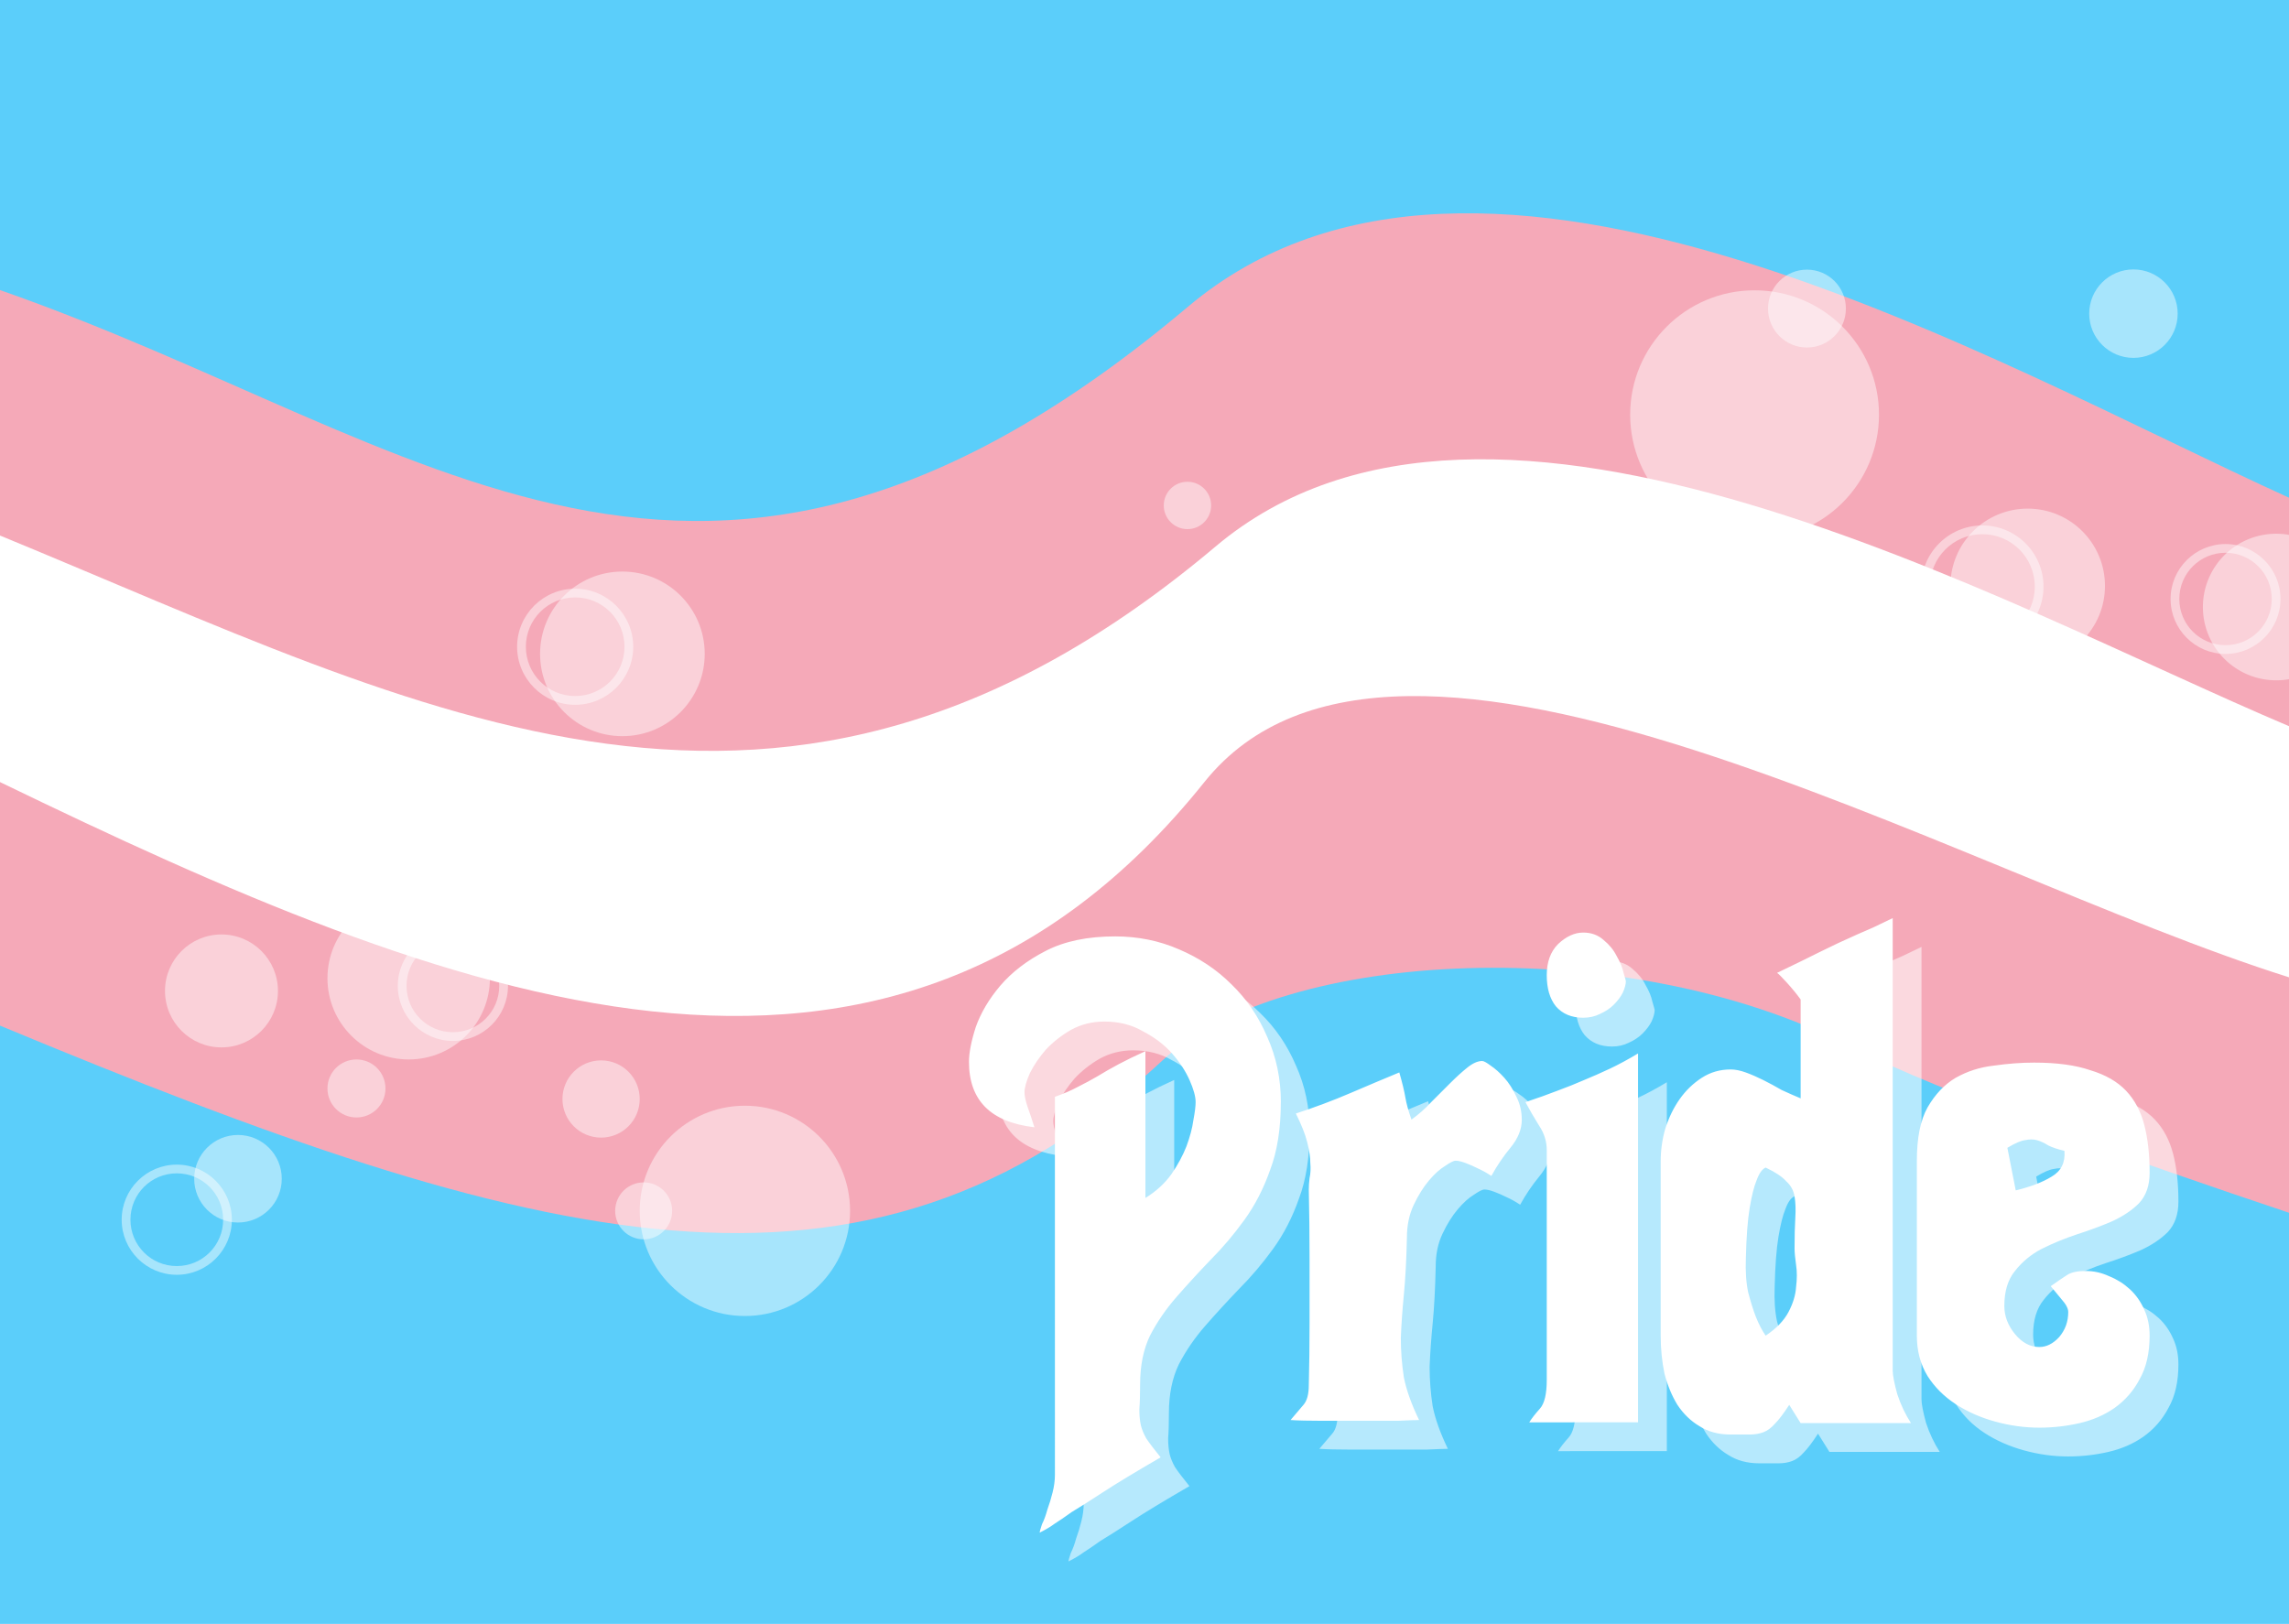 <?xml version="1.0" encoding="UTF-8" standalone="no"?>
<!-- Created with Inkscape (http://www.inkscape.org/) -->

<svg
   width="148mm"
   height="105mm"
   viewBox="0 0 148 105"
   version="1.1"
   id="svg1"
   inkscape:version="1.4.1 (93de688d07, 2025-03-30)"
   sodipodi:docname="spezi-trans.svg"
   xmlns:inkscape="http://www.inkscape.org/namespaces/inkscape"
   xmlns:sodipodi="http://sodipodi.sourceforge.net/DTD/sodipodi-0.dtd"
   xmlns="http://www.w3.org/2000/svg"
   xmlns:svg="http://www.w3.org/2000/svg">
  <sodipodi:namedview
     id="namedview1"
     pagecolor="#505050"
     bordercolor="#ffffff"
     borderopacity="1"
     inkscape:showpageshadow="0"
     inkscape:pageopacity="0"
     inkscape:pagecheckerboard="1"
     inkscape:deskcolor="#d1d1d1"
     inkscape:document-units="mm"
     inkscape:zoom="0.49798681"
     inkscape:cx="311.25322"
     inkscape:cy="561.25985"
     inkscape:current-layer="layer1" />
  <defs
     id="defs1" />
  <g
     inkscape:label="Layer 1"
     inkscape:groupmode="layer"
     id="layer1">
    <rect
       style="fill:#5bcefa;fill-opacity:1;fill-rule:evenodd;stroke:none;stroke-width:0.565;stroke-linecap:round;stroke-linejoin:round;stroke-miterlimit:4.2;paint-order:stroke markers fill"
       id="rect9"
       width="148"
       height="105"
       x="-1.0266113e-07"
       y="3.5058594e-07"
       inkscape:export-filename="spezi-trans.png"
       inkscape:export-xdpi="300"
       inkscape:export-ydpi="300" />
    <path
       style="fill:#f5a9b8;fill-opacity:1;stroke:none;stroke-width:0.265px;stroke-linecap:butt;stroke-linejoin:miter;stroke-opacity:1"
       d="M 7e-6,89.125 V 18.759 c 27.661,9.656 45.382,27.564 76.814,1.074 18.887,-15.917 52.094,3.683 71.186,12.352 v 56.94 z"
       id="path9"
       sodipodi:nodetypes="ccsccc" />
    <path
       style="fill:#ffffff;fill-opacity:1;stroke:none;stroke-width:0.265px;stroke-linecap:butt;stroke-linejoin:miter;stroke-opacity:1"
       d="m 7e-6,89.125 v -54.493 c 27.738,11.413 50.661,24.253 78.593,0.711 17.811,-15.011 50.938,3.809 69.407,11.617 v 42.165 z"
       id="path10"
       sodipodi:nodetypes="ccsccc" />
    <path
       style="fill:#f5a9b8;fill-opacity:1;stroke:none;stroke-width:0.265px;stroke-linecap:butt;stroke-linejoin:miter;stroke-opacity:1"
       d="m 7e-6,89.125 v -38.55 c 29.029,14.064 57.474,25.479 77.872,0 12.473,-15.58 48.46,5.809 70.128,12.625 v 25.925 z"
       id="path11"
       sodipodi:nodetypes="ccsccc" />
    <path
       style="fill:#5bcefa;fill-opacity:1;stroke:none;stroke-width:0.265px;stroke-linecap:butt;stroke-linejoin:miter;stroke-opacity:1"
       d="M 7e-6,105 V 66.324 c 34.716,14.447 55.957,20.106 75.16,2.256 7.801,-7.251 29.932,-8.347 44.377,-0.955 6.075,3.108 18.975,7.625 28.463,10.802 V 105 Z"
       id="path12"
       sodipodi:nodetypes="ccssccc" />
    <circle
       style="opacity:0.461;fill:#ffffff;fill-rule:evenodd;stroke-width:0.565;stroke-linecap:round;stroke-linejoin:round;stroke-miterlimit:4.2;paint-order:stroke markers fill"
       id="circle29"
       cx="48.163"
       cy="78.304"
       r="6.8" />
    <circle
       style="opacity:0.461;fill:#ffffff;fill-rule:evenodd;stroke-width:0.565;stroke-linecap:round;stroke-linejoin:round;stroke-miterlimit:4.2;paint-order:stroke markers fill"
       id="circle30"
       cx="41.617"
       cy="78.304"
       r="1.842" />
    <circle
       style="opacity:0.461;fill:#ffffff;fill-rule:evenodd;stroke-width:0.565;stroke-linecap:round;stroke-linejoin:round;stroke-miterlimit:4.2;paint-order:stroke markers fill"
       id="circle31"
       cx="15.387"
       cy="76.227"
       r="2.831" />
    <circle
       style="opacity:0.461;fill:#ffffff;fill-rule:evenodd;stroke-width:0.565;stroke-linecap:round;stroke-linejoin:round;stroke-miterlimit:4.2;paint-order:stroke markers fill"
       id="circle32"
       cx="14.32"
       cy="64.081"
       r="3.652" />
    <circle
       style="opacity:0.461;fill:#ffffff;fill-rule:evenodd;stroke-width:0.565;stroke-linecap:round;stroke-linejoin:round;stroke-miterlimit:4.2;paint-order:stroke markers fill"
       id="circle33"
       cx="26.424"
       cy="63.261"
       r="5.252" />
    <circle
       style="opacity:0.461;fill:#ffffff;fill-rule:evenodd;stroke-width:0.565;stroke-linecap:round;stroke-linejoin:round;stroke-miterlimit:4.2;paint-order:stroke markers fill"
       id="circle34"
       cx="23.048"
       cy="70.389"
       r="1.876" />
    <circle
       style="opacity:0.461;fill:#ffffff;fill-rule:evenodd;stroke-width:0.565;stroke-linecap:round;stroke-linejoin:round;stroke-miterlimit:4.2;paint-order:stroke markers fill"
       id="circle35"
       cx="44.549"
       cy="59.474"
       r="4.01" />
    <circle
       style="opacity:0.461;fill:#ffffff;fill-rule:evenodd;stroke-width:0.565;stroke-linecap:round;stroke-linejoin:round;stroke-miterlimit:4.2;paint-order:stroke markers fill"
       id="circle36"
       cx="40.242"
       cy="42.284"
       r="5.323" />
    <circle
       style="opacity:0.461;fill:#ffffff;fill-rule:evenodd;stroke-width:0.565;stroke-linecap:round;stroke-linejoin:round;stroke-miterlimit:4.2;paint-order:stroke markers fill"
       id="circle37"
       cx="38.865"
       cy="71.07"
       r="2.498" />
    <circle
       style="opacity:0.461;fill:#ffffff;fill-rule:evenodd;stroke-width:0.565;stroke-linecap:round;stroke-linejoin:round;stroke-miterlimit:4.2;paint-order:stroke markers fill"
       id="circle38"
       cx="85.191"
       cy="42.289"
       r="1.522" />
    <circle
       style="opacity:0.461;fill:#ffffff;fill-rule:evenodd;stroke-width:0.565;stroke-linecap:round;stroke-linejoin:round;stroke-miterlimit:4.2;paint-order:stroke markers fill"
       id="circle39"
       cx="113.446"
       cy="26.817"
       r="8.044" />
    <circle
       style="opacity:0.461;fill:#ffffff;fill-rule:evenodd;stroke-width:0.565;stroke-linecap:round;stroke-linejoin:round;stroke-miterlimit:4.2;paint-order:stroke markers fill"
       id="circle40"
       cx="116.832"
       cy="19.955"
       r="2.518" />
    <circle
       style="opacity:0.461;fill:#ffffff;fill-rule:evenodd;stroke-width:0.565;stroke-linecap:round;stroke-linejoin:round;stroke-miterlimit:4.2;paint-order:stroke markers fill"
       id="circle41"
       cx="124.61"
       cy="41.392"
       r="2.006" />
    <circle
       style="opacity:0.461;fill:#ffffff;fill-rule:evenodd;stroke-width:0.565;stroke-linecap:round;stroke-linejoin:round;stroke-miterlimit:4.2;paint-order:stroke markers fill"
       id="circle42"
       cx="126.234"
       cy="43.358"
       r="2.006" />
    <circle
       style="opacity:0.461;fill:#ffffff;fill-rule:evenodd;stroke-width:0.565;stroke-linecap:round;stroke-linejoin:round;stroke-miterlimit:4.2;paint-order:stroke markers fill"
       id="circle43"
       cx="131.105"
       cy="37.888"
       r="4.997" />
    <circle
       style="opacity:0.461;fill:#ffffff;fill-rule:evenodd;stroke-width:0.565;stroke-linecap:round;stroke-linejoin:round;stroke-miterlimit:4.2;paint-order:stroke markers fill"
       id="circle44"
       cx="137.942"
       cy="20.283"
       r="2.86" />
    <path
       id="circle45"
       style="opacity:0.461;fill:#ffffff;fill-rule:evenodd;stroke-width:0.565;stroke-linecap:round;stroke-linejoin:round;stroke-miterlimit:4.2;paint-order:stroke markers fill"
       d="m 147.173,34.515 a 4.74,4.74 0 0 0 -4.74,4.74 4.74,4.74 0 0 0 4.74,4.74 4.74,4.74 0 0 0 0.827,-0.072 V 34.588 a 4.74,4.74 0 0 0 -0.827,-0.073 z" />
    <path
       style="baseline-shift:baseline;display:inline;overflow:visible;vector-effect:none;fill:#ffffff;fill-rule:evenodd;stroke-linecap:round;stroke-linejoin:round;stroke-miterlimit:4.2;paint-order:stroke markers fill;enable-background:accumulate;stop-color:#000000;stop-opacity:1;opacity:0.461"
       d="m 143.896,35.182 c -1.959,0 -3.553,1.594 -3.553,3.553 0,1.959 1.594,3.553 3.553,3.553 1.959,0 3.553,-1.594 3.553,-3.553 0,-1.959 -1.594,-3.553 -3.553,-3.553 z m 0,0.564 c 1.654,0 2.988,1.335 2.988,2.988 0,1.654 -1.335,2.988 -2.988,2.988 -1.654,0 -2.988,-1.335 -2.988,-2.988 0,-1.654 1.335,-2.988 2.988,-2.988 z"
       id="circle46" />
    <path
       style="baseline-shift:baseline;display:inline;overflow:visible;vector-effect:none;fill:#ffffff;fill-rule:evenodd;stroke-linecap:round;stroke-linejoin:round;stroke-miterlimit:4.2;paint-order:stroke markers fill;enable-background:accumulate;stop-color:#000000;stop-opacity:1;opacity:0.461"
       d="m 128.174,33.979 c -2.18,0 -3.953,1.775 -3.953,3.955 0,2.18 1.773,3.953 3.953,3.953 2.18,0 3.953,-1.773 3.953,-3.953 0,-2.18 -1.773,-3.955 -3.953,-3.955 z m 0,0.566 c 1.875,0 3.389,1.514 3.389,3.389 0,1.875 -1.514,3.389 -3.389,3.389 -1.875,0 -3.389,-1.514 -3.389,-3.389 0,-1.875 1.514,-3.389 3.389,-3.389 z"
       id="circle47" />
    <path
       style="baseline-shift:baseline;display:inline;overflow:visible;vector-effect:none;fill:#ffffff;fill-rule:evenodd;stroke-linecap:round;stroke-linejoin:round;stroke-miterlimit:4.2;paint-order:stroke markers fill;enable-background:accumulate;stop-color:#000000;stop-opacity:1;opacity:0.461"
       d="m 97.129,31.475 c -2.07,0 -3.754,1.684 -3.754,3.754 0,2.07 1.684,3.754 3.754,3.754 2.07,0 3.754,-1.684 3.754,-3.754 0,-2.07 -1.684,-3.754 -3.754,-3.754 z m 0,0.566 c 1.764,0 3.188,1.423 3.188,3.188 0,1.764 -1.423,3.189 -3.188,3.189 -1.764,0 -3.189,-1.425 -3.189,-3.189 0,-1.764 1.425,-3.188 3.189,-3.188 z"
       id="circle48" />
    <path
       style="baseline-shift:baseline;display:inline;overflow:visible;vector-effect:none;fill:#ffffff;fill-rule:evenodd;stroke-linecap:round;stroke-linejoin:round;stroke-miterlimit:4.2;paint-order:stroke markers fill;enable-background:accumulate;stop-color:#000000;stop-opacity:1;opacity:0.461"
       d="m 37.189,38.07 c -2.07,0 -3.754,1.684 -3.754,3.754 0,2.07 1.684,3.754 3.754,3.754 2.07,0 3.754,-1.684 3.754,-3.754 0,-2.07 -1.684,-3.754 -3.754,-3.754 z m 0,0.564 c 1.764,0 3.189,1.425 3.189,3.189 0,1.764 -1.425,3.188 -3.189,3.188 -1.764,0 -3.188,-1.423 -3.188,-3.188 0,-1.764 1.423,-3.189 3.188,-3.189 z"
       id="circle49" />
    <path
       style="baseline-shift:baseline;display:inline;overflow:visible;vector-effect:none;fill:#ffffff;fill-rule:evenodd;stroke-linecap:round;stroke-linejoin:round;stroke-miterlimit:4.2;paint-order:stroke markers fill;enable-background:accumulate;stop-color:#000000;stop-opacity:1;opacity:0.461"
       d="m 41.076,58.99 c -0.909,0 -1.652,0.744 -1.652,1.652 0,0.909 0.744,1.65 1.652,1.65 0.909,0 1.65,-0.742 1.65,-1.65 0,-0.909 -0.742,-1.652 -1.65,-1.652 z m 0,0.564 c 0.603,0 1.086,0.484 1.086,1.088 0,0.603 -0.482,1.086 -1.086,1.086 -0.603,0 -1.088,-0.482 -1.088,-1.086 0,-0.603 0.484,-1.088 1.088,-1.088 z"
       id="circle50" />
    <path
       style="baseline-shift:baseline;display:inline;overflow:visible;vector-effect:none;fill:#ffffff;fill-rule:evenodd;stroke-linecap:round;stroke-linejoin:round;stroke-miterlimit:4.2;paint-order:stroke markers fill;enable-background:accumulate;stop-color:#000000;stop-opacity:1;opacity:0.461"
       d="m 29.283,60.191 c -1.964,0 -3.562,1.598 -3.562,3.562 0,1.964 1.598,3.562 3.562,3.562 1.964,0 3.562,-1.598 3.562,-3.562 0,-1.964 -1.598,-3.562 -3.562,-3.562 z m 0,0.564 c 1.659,0 2.996,1.339 2.996,2.998 0,1.659 -1.337,2.998 -2.996,2.998 -1.659,0 -2.998,-1.339 -2.998,-2.998 0,-1.659 1.339,-2.998 2.998,-2.998 z"
       id="circle51" />
    <path
       style="baseline-shift:baseline;display:inline;overflow:visible;vector-effect:none;fill:#ffffff;fill-rule:evenodd;stroke-linecap:round;stroke-linejoin:round;stroke-miterlimit:4.2;paint-order:stroke markers fill;enable-background:accumulate;stop-color:#000000;stop-opacity:1;opacity:0.461"
       d="m 11.43,75.314 c -1.964,0 -3.563,1.598 -3.563,3.562 0,1.964 1.598,3.562 3.563,3.562 1.964,0 3.562,-1.598 3.562,-3.562 0,-1.964 -1.598,-3.562 -3.562,-3.562 z m 0,0.564 c 1.659,0 2.998,1.339 2.998,2.998 0,1.659 -1.339,2.998 -2.998,2.998 -1.659,0 -2.996,-1.339 -2.996,-2.998 0,-1.659 1.337,-2.998 2.996,-2.998 z"
       id="circle52" />
    <circle
       style="opacity:0.461;fill:#ffffff;fill-rule:evenodd;stroke-width:0.565;stroke-linecap:round;stroke-linejoin:round;stroke-miterlimit:4.2;paint-order:stroke markers fill"
       id="circle53"
       cx="97.944"
       cy="35.881"
       r="3.629" />
    <circle
       style="opacity:0.461;fill:#ffffff;fill-rule:evenodd;stroke-width:0.565;stroke-linecap:round;stroke-linejoin:round;stroke-miterlimit:4.2;paint-order:stroke markers fill"
       id="circle54"
       cx="76.777"
       cy="43.27"
       r="1.532" />
    <circle
       style="opacity:0.461;fill:#ffffff;fill-rule:evenodd;stroke-width:0.565;stroke-linecap:round;stroke-linejoin:round;stroke-miterlimit:4.2;paint-order:stroke markers fill"
       id="circle55"
       cx="76.777"
       cy="32.686"
       r="1.532" />
    <path
       style="font-weight:550;font-size:49.182px;line-height:1.25;font-family:Thalia;-inkscape-font-specification:'Thalia weight=550';text-align:center;letter-spacing:-2.322px;word-spacing:0px;text-anchor:middle;fill:#ffffff;fill-opacity:0.553;stroke-width:0.265"
       d="m 84.676,73.136 q 0,2.557 -0.689,4.377 -0.639,1.82 -1.672,3.246 -1.033,1.426 -2.213,2.607 -1.131,1.18 -2.164,2.361 -1.033,1.18 -1.721,2.508 -0.639,1.328 -0.639,3.148 0,1.033 -0.049,1.623 0,0.59 0.098,1.033 0.098,0.393 0.344,0.836 0.295,0.443 0.934,1.23 -2.459,1.426 -3.738,2.262 -1.279,0.836 -2.016,1.279 -0.689,0.492 -1.082,0.738 -0.393,0.295 -0.984,0.59 0,-0.098 0.148,-0.541 0.197,-0.393 0.344,-0.934 0.197,-0.541 0.344,-1.131 0.148,-0.59 0.148,-1.131 V 72.791 q 0.836,-0.295 1.475,-0.639 0.689,-0.344 1.279,-0.689 0.639,-0.393 1.377,-0.787 0.738,-0.393 1.721,-0.836 v 9.492 q 1.033,-0.639 1.672,-1.525 0.639,-0.934 0.984,-1.82 0.344,-0.934 0.443,-1.672 0.148,-0.787 0.148,-1.18 0,-0.541 -0.393,-1.426 -0.393,-0.885 -1.131,-1.721 -0.738,-0.836 -1.869,-1.426 -1.082,-0.639 -2.508,-0.639 -1.18,0 -2.164,0.541 -0.934,0.541 -1.623,1.279 -0.639,0.738 -1.033,1.525 -0.344,0.787 -0.344,1.23 0,0.344 0.197,0.934 0.197,0.541 0.443,1.328 -4.23,-0.492 -4.23,-4.23 0,-0.885 0.443,-2.262 0.492,-1.377 1.574,-2.656 1.131,-1.328 2.951,-2.262 1.82,-0.934 4.476,-0.934 2.213,0 4.131,0.836 1.967,0.836 3.394,2.262 1.475,1.426 2.312,3.394 0.885,1.967 0.885,4.23 z m 15.581,1.131 q 0,0.934 -0.738,1.82 -0.689,0.836 -1.23,1.82 -0.443,-0.295 -0.885,-0.492 -0.393,-0.197 -0.787,-0.344 -0.393,-0.148 -0.639,-0.148 -0.197,0 -0.689,0.344 -0.492,0.295 -1.033,0.934 -0.541,0.639 -0.984,1.574 -0.443,0.934 -0.443,2.115 -0.049,2.164 -0.197,3.689 -0.148,1.525 -0.197,2.803 0,1.279 0.197,2.557 0.246,1.23 0.984,2.754 -0.295,0 -1.377,0.049 -1.033,0 -2.361,0 -1.279,0 -2.557,0 -1.279,0 -2.016,-0.049 0.541,-0.639 0.836,-0.984 0.344,-0.393 0.344,-1.279 0.049,-1.869 0.049,-4.033 0,-2.213 0,-4.131 0,-2.262 -0.049,-4.476 0,-0.344 0.049,-0.738 0.098,-0.443 0.049,-0.984 0,-0.541 -0.197,-1.328 -0.197,-0.787 -0.738,-1.869 1.82,-0.59 3.541,-1.328 1.721,-0.738 3.148,-1.328 0.295,1.033 0.393,1.623 0.098,0.59 0.393,1.426 0.689,-0.492 1.279,-1.131 0.639,-0.639 1.23,-1.23 0.59,-0.59 1.082,-0.984 0.541,-0.443 0.984,-0.443 0.148,0 0.541,0.295 0.443,0.295 0.885,0.787 0.443,0.492 0.787,1.23 0.344,0.689 0.344,1.475 z m 0.482,19.575 q 0.246,-0.393 0.689,-0.885 0.443,-0.492 0.443,-1.869 V 76.234 q 0,-0.836 -0.492,-1.574 -0.492,-0.787 -0.885,-1.525 1.18,-0.393 2.066,-0.738 0.934,-0.344 1.721,-0.689 0.836,-0.344 1.672,-0.738 0.836,-0.393 1.82,-0.984 v 23.853 z m 6.246,-28.526 q 0,0.295 -0.197,0.738 -0.197,0.393 -0.59,0.787 -0.344,0.344 -0.885,0.59 -0.492,0.246 -1.082,0.246 -1.131,0 -1.771,-0.738 -0.59,-0.738 -0.59,-2.016 0,-1.279 0.738,-2.016 0.787,-0.738 1.623,-0.738 0.787,0 1.328,0.492 0.541,0.443 0.836,1.033 0.344,0.59 0.443,1.082 0.148,0.492 0.148,0.541 z m 10.908,17.263 q 0,-1.18 0.049,-1.967 0.049,-0.787 -0.049,-1.377 -0.098,-0.59 -0.541,-0.984 -0.393,-0.443 -1.328,-0.885 -0.344,0.148 -0.59,0.836 -0.246,0.59 -0.443,1.771 -0.197,1.18 -0.246,3.246 -0.049,1.279 0.148,2.213 0.246,0.934 0.492,1.574 0.295,0.738 0.639,1.23 1.033,-0.689 1.475,-1.525 0.443,-0.836 0.492,-1.623 0.098,-0.787 0,-1.426 -0.098,-0.689 -0.098,-1.082 z m 0.393,11.312 -0.738,-1.18 q -0.541,0.836 -0.934,1.23 -0.344,0.393 -0.738,0.541 -0.393,0.148 -0.885,0.148 -0.443,0 -1.23,0 -1.18,0 -2.016,-0.541 -0.836,-0.492 -1.426,-1.377 -0.541,-0.885 -0.836,-2.016 -0.246,-1.18 -0.246,-2.459 V 76.972 q 0,-1.082 0.295,-2.115 0.344,-1.082 0.934,-1.918 0.59,-0.836 1.426,-1.377 0.836,-0.541 1.869,-0.541 0.443,0 0.984,0.197 0.541,0.197 1.131,0.492 0.59,0.295 1.18,0.639 0.639,0.295 1.23,0.541 v -6.394 q -0.393,-0.541 -0.885,-1.082 -0.492,-0.541 -0.639,-0.639 0.393,-0.197 1.525,-0.738 1.18,-0.59 2.41,-1.18 1.279,-0.59 2.312,-1.033 1.033,-0.492 1.23,-0.59 V 90.497 q 0,0.443 0.295,1.525 0.344,1.033 0.885,1.869 z m 17.056,-17.607 q -0.639,-0.148 -1.033,-0.344 -0.393,-0.246 -0.738,-0.344 -0.344,-0.098 -0.787,0 -0.393,0.049 -1.131,0.492 l 0.541,2.754 q 1.426,-0.344 2.312,-0.885 0.934,-0.541 0.836,-1.672 z m 5.508,11.951 q 0,1.672 -0.639,2.803 -0.59,1.131 -1.623,1.869 -0.984,0.689 -2.262,0.984 -1.279,0.295 -2.607,0.295 -1.426,0 -2.853,-0.393 -1.426,-0.393 -2.557,-1.131 -1.131,-0.738 -1.82,-1.82 -0.689,-1.131 -0.689,-2.607 V 76.923 q 0,-2.213 0.689,-3.443 0.738,-1.279 1.82,-1.918 1.131,-0.639 2.459,-0.787 1.377,-0.197 2.607,-0.197 2.213,0 3.639,0.492 1.475,0.443 2.312,1.328 0.836,0.885 1.18,2.213 0.344,1.328 0.344,3.098 0,1.23 -0.689,1.967 -0.689,0.689 -1.771,1.18 -1.033,0.443 -2.262,0.836 -1.18,0.393 -2.262,0.934 -1.033,0.541 -1.721,1.426 -0.689,0.836 -0.689,2.262 0,0.984 0.689,1.82 0.689,0.836 1.574,0.836 0.689,0 1.279,-0.639 0.59,-0.689 0.59,-1.623 0,-0.344 -0.443,-0.836 -0.443,-0.541 -0.689,-0.836 0.689,-0.492 1.082,-0.738 0.393,-0.246 1.18,-0.246 0.787,0 1.525,0.344 0.738,0.295 1.328,0.836 0.59,0.541 0.934,1.328 0.344,0.738 0.344,1.672 z"
       id="text55"
       aria-label="Pride" />
    <path
       style="font-weight:550;font-size:49.182px;line-height:1.25;font-family:Thalia;-inkscape-font-specification:'Thalia weight=550';text-align:center;letter-spacing:-2.322px;word-spacing:0px;text-anchor:middle;fill:#ffffff;stroke-width:0.265"
       d="m 82.814,71.274 q 0,2.557 -0.689,4.377 -0.639,1.82 -1.672,3.246 -1.033,1.426 -2.213,2.607 -1.131,1.18 -2.164,2.361 -1.033,1.18 -1.721,2.508 -0.639,1.328 -0.639,3.148 0,1.033 -0.049,1.623 0,0.59 0.098,1.033 0.098,0.393 0.344,0.836 0.295,0.443 0.934,1.23 -2.459,1.426 -3.738,2.262 -1.279,0.836 -2.016,1.279 -0.689,0.492 -1.082,0.738 -0.393,0.295 -0.984,0.59 0,-0.098 0.148,-0.541 0.197,-0.393 0.344,-0.934 0.197,-0.541 0.344,-1.131 0.148,-0.59 0.148,-1.131 V 70.929 q 0.836,-0.295 1.475,-0.639 0.689,-0.344 1.279,-0.689 0.639,-0.393 1.377,-0.787 0.738,-0.393 1.721,-0.836 v 9.492 q 1.033,-0.639 1.672,-1.525 0.639,-0.934 0.984,-1.82 0.344,-0.934 0.443,-1.672 0.148,-0.787 0.148,-1.18 0,-0.541 -0.393,-1.426 -0.393,-0.885 -1.131,-1.721 -0.738,-0.836 -1.869,-1.426 -1.082,-0.639 -2.508,-0.639 -1.18,0 -2.164,0.541 -0.934,0.541 -1.623,1.279 -0.639,0.738 -1.033,1.525 -0.344,0.787 -0.344,1.23 0,0.344 0.197,0.934 0.197,0.541 0.443,1.328 -4.23,-0.492 -4.23,-4.23 0,-0.885 0.443,-2.262 0.492,-1.377 1.574,-2.656 1.131,-1.328 2.951,-2.262 1.82,-0.934 4.476,-0.934 2.213,0 4.131,0.836 1.967,0.836 3.394,2.262 1.475,1.426 2.312,3.394 0.885,1.967 0.885,4.23 z m 15.581,1.131 q 0,0.934 -0.738,1.82 -0.689,0.836 -1.23,1.82 -0.443,-0.295 -0.885,-0.492 -0.393,-0.197 -0.787,-0.344 -0.393,-0.148 -0.639,-0.148 -0.197,0 -0.689,0.344 -0.492,0.295 -1.033,0.934 -0.541,0.639 -0.984,1.574 -0.443,0.934 -0.443,2.115 -0.049,2.164 -0.197,3.689 -0.148,1.525 -0.197,2.803 0,1.279 0.197,2.557 0.246,1.23 0.984,2.754 -0.295,0 -1.377,0.049 -1.033,0 -2.361,0 -1.279,0 -2.557,0 -1.279,0 -2.016,-0.049 0.541,-0.639 0.836,-0.984 0.344,-0.393 0.344,-1.279 0.049,-1.869 0.049,-4.033 0,-2.213 0,-4.131 0,-2.262 -0.049,-4.476 0,-0.344 0.049,-0.738 0.098,-0.443 0.049,-0.984 0,-0.541 -0.197,-1.328 -0.197,-0.787 -0.738,-1.869 1.82,-0.59 3.541,-1.328 1.721,-0.738 3.148,-1.328 0.295,1.033 0.393,1.623 0.098,0.59 0.393,1.426 0.689,-0.492 1.279,-1.131 0.639,-0.639 1.23,-1.23 0.59,-0.59 1.082,-0.984 0.541,-0.443 0.984,-0.443 0.148,0 0.541,0.295 0.443,0.295 0.885,0.787 0.443,0.492 0.787,1.23 0.344,0.689 0.344,1.475 z m 0.482,19.575 q 0.246,-0.393 0.689,-0.885 0.443,-0.492 0.443,-1.869 V 74.372 q 0,-0.836 -0.492,-1.574 -0.492,-0.787 -0.885,-1.525 1.18,-0.393 2.066,-0.738 0.934,-0.344 1.721,-0.689 0.836,-0.344 1.672,-0.738 0.836,-0.393 1.82,-0.984 v 23.853 z m 6.246,-28.526 q 0,0.295 -0.197,0.738 -0.197,0.393 -0.59,0.787 -0.344,0.344 -0.885,0.59 -0.492,0.246 -1.082,0.246 -1.131,0 -1.771,-0.738 -0.59,-0.738 -0.59,-2.016 0,-1.279 0.738,-2.016 0.787,-0.738 1.623,-0.738 0.787,0 1.328,0.492 0.541,0.443 0.836,1.033 0.344,0.59 0.443,1.082 0.148,0.492 0.148,0.541 z m 10.908,17.263 q 0,-1.18 0.049,-1.967 0.049,-0.787 -0.049,-1.377 -0.098,-0.59 -0.541,-0.984 -0.393,-0.443 -1.328,-0.885 -0.344,0.148 -0.59,0.836 -0.246,0.59 -0.443,1.771 -0.197,1.18 -0.246,3.246 -0.049,1.279 0.148,2.213 0.246,0.934 0.492,1.574 0.295,0.738 0.639,1.23 1.033,-0.689 1.475,-1.525 0.443,-0.836 0.492,-1.623 0.098,-0.787 0,-1.426 -0.098,-0.689 -0.098,-1.082 z m 0.393,11.312 -0.738,-1.18 q -0.541,0.836 -0.934,1.23 -0.344,0.393 -0.738,0.541 -0.393,0.148 -0.885,0.148 -0.443,0 -1.23,0 -1.18,0 -2.016,-0.541 -0.836,-0.492 -1.426,-1.377 -0.541,-0.885 -0.836,-2.016 -0.246,-1.18 -0.246,-2.459 V 75.11 q 0,-1.082 0.295,-2.115 0.344,-1.082 0.934,-1.918 0.59,-0.836 1.426,-1.377 0.836,-0.541 1.869,-0.541 0.443,0 0.984,0.197 0.541,0.197 1.131,0.492 0.59,0.295 1.18,0.639 0.639,0.295 1.23,0.541 v -6.394 q -0.393,-0.541 -0.885,-1.082 -0.492,-0.541 -0.639,-0.639 0.393,-0.197 1.525,-0.738 1.18,-0.59 2.41,-1.18 1.279,-0.59 2.312,-1.033 1.033,-0.492 1.23,-0.59 v 29.263 q 0,0.443 0.295,1.525 0.344,1.033 0.885,1.869 z m 17.056,-17.607 q -0.639,-0.148 -1.033,-0.344 -0.393,-0.246 -0.738,-0.344 -0.344,-0.098 -0.787,0 -0.393,0.049 -1.131,0.492 l 0.541,2.754 q 1.426,-0.344 2.312,-0.885 0.934,-0.541 0.836,-1.672 z m 5.508,11.951 q 0,1.672 -0.639,2.803 -0.59,1.131 -1.623,1.869 -0.984,0.689 -2.262,0.984 -1.279,0.295 -2.607,0.295 -1.426,0 -2.853,-0.393 -1.426,-0.393 -2.557,-1.131 -1.131,-0.738 -1.82,-1.82 -0.689,-1.131 -0.689,-2.607 v -11.312 q 0,-2.213 0.689,-3.443 0.738,-1.279 1.82,-1.918 1.131,-0.639 2.459,-0.787 1.377,-0.197 2.607,-0.197 2.213,0 3.639,0.492 1.475,0.443 2.312,1.328 0.836,0.885 1.18,2.213 0.344,1.328 0.344,3.098 0,1.23 -0.689,1.967 -0.689,0.689 -1.771,1.18 -1.033,0.443 -2.262,0.836 -1.18,0.393 -2.262,0.934 -1.033,0.541 -1.721,1.426 -0.689,0.836 -0.689,2.262 0,0.984 0.689,1.82 0.689,0.836 1.574,0.836 0.689,0 1.279,-0.639 0.59,-0.689 0.59,-1.623 0,-0.344 -0.443,-0.836 -0.443,-0.541 -0.689,-0.836 0.689,-0.492 1.082,-0.738 0.393,-0.246 1.18,-0.246 0.787,0 1.525,0.344 0.738,0.295 1.328,0.836 0.59,0.541 0.934,1.328 0.344,0.738 0.344,1.672 z"
       id="text56"
       aria-label="Pride" />
  </g>
</svg>
